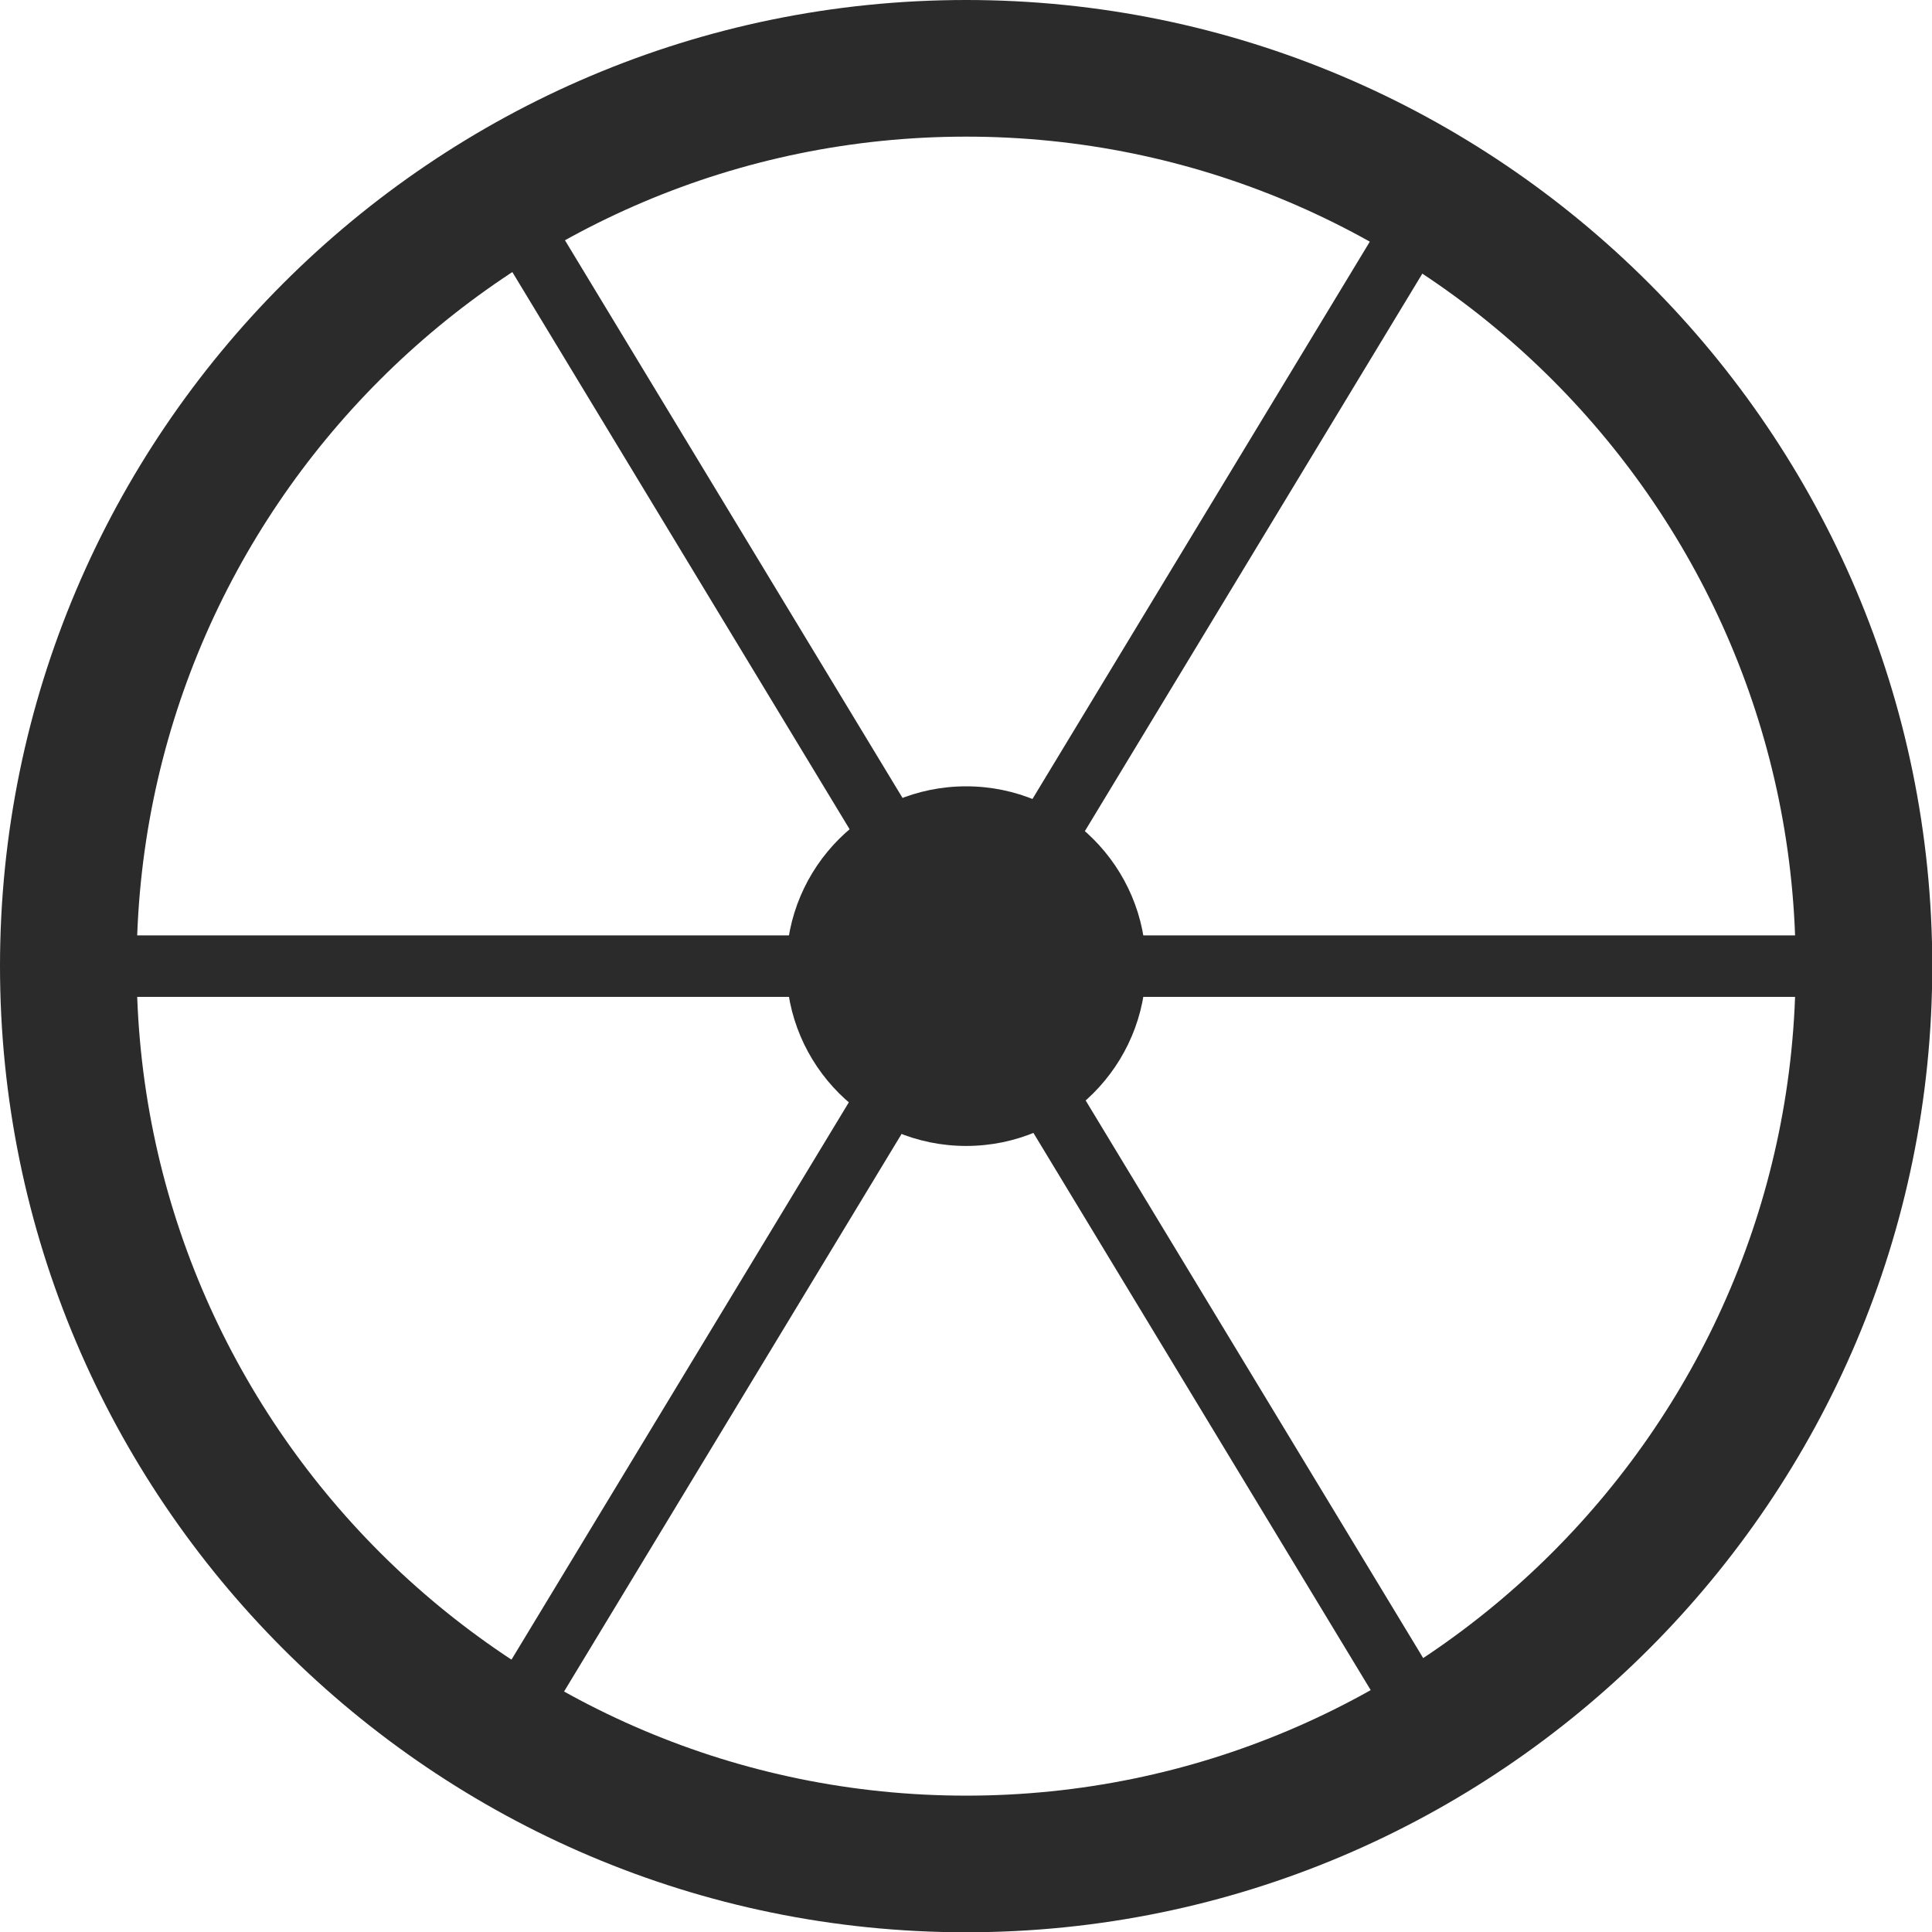 <svg xmlns="http://www.w3.org/2000/svg" xmlns:xlink="http://www.w3.org/1999/xlink" width="1000" zoomAndPan="magnify" viewBox="0 0 750 750" height="1000" preserveAspectRatio="xMidYMid meet" version="1.0"><path fill="#2b2b2b" d="M 375.055 750.105 C 168.246 750.105 0 581.859 0 375.055 C 0 168.246 168.246 0 375.055 0 C 581.859 0 750.105 168.246 750.105 375.055 C 750.105 581.859 581.859 750.105 375.055 750.105 Z M 375.055 53.043 C 197.5 53.043 53.043 197.5 53.043 375.055 C 53.043 552.609 197.5 697.066 375.055 697.066 C 552.609 697.066 697.066 552.609 697.066 375.055 C 697.066 197.5 552.609 53.043 375.055 53.043 Z M 375.055 53.043 " fill-opacity="1" fill-rule="nonzero"/><path fill="#2b2b2b" d="M 26.52 363.117 L 723.586 363.117 L 723.586 386.988 L 26.52 386.988 Z M 26.52 363.117 " fill-opacity="1" fill-rule="nonzero"/><path fill="#2b2b2b" d="M 546.004 679.059 L 184.98 82.637 L 205.402 70.281 L 566.426 666.699 Z M 546.004 679.059 " fill-opacity="1" fill-rule="nonzero"/><path fill="#2b2b2b" d="M 205.402 679.059 L 184.98 666.699 L 546.004 70.281 L 566.426 82.637 Z M 205.402 679.059 " fill-opacity="1" fill-rule="nonzero"/><path fill="#2b2b2b" d="M 444.855 375.055 C 444.855 413.613 413.586 444.855 375.055 444.855 C 336.52 444.855 305.25 413.586 305.25 375.055 C 305.25 336.52 336.52 305.25 375.055 305.25 C 413.586 305.25 444.855 336.52 444.855 375.055 Z M 444.855 375.055 " fill-opacity="1" fill-rule="nonzero"/></svg>